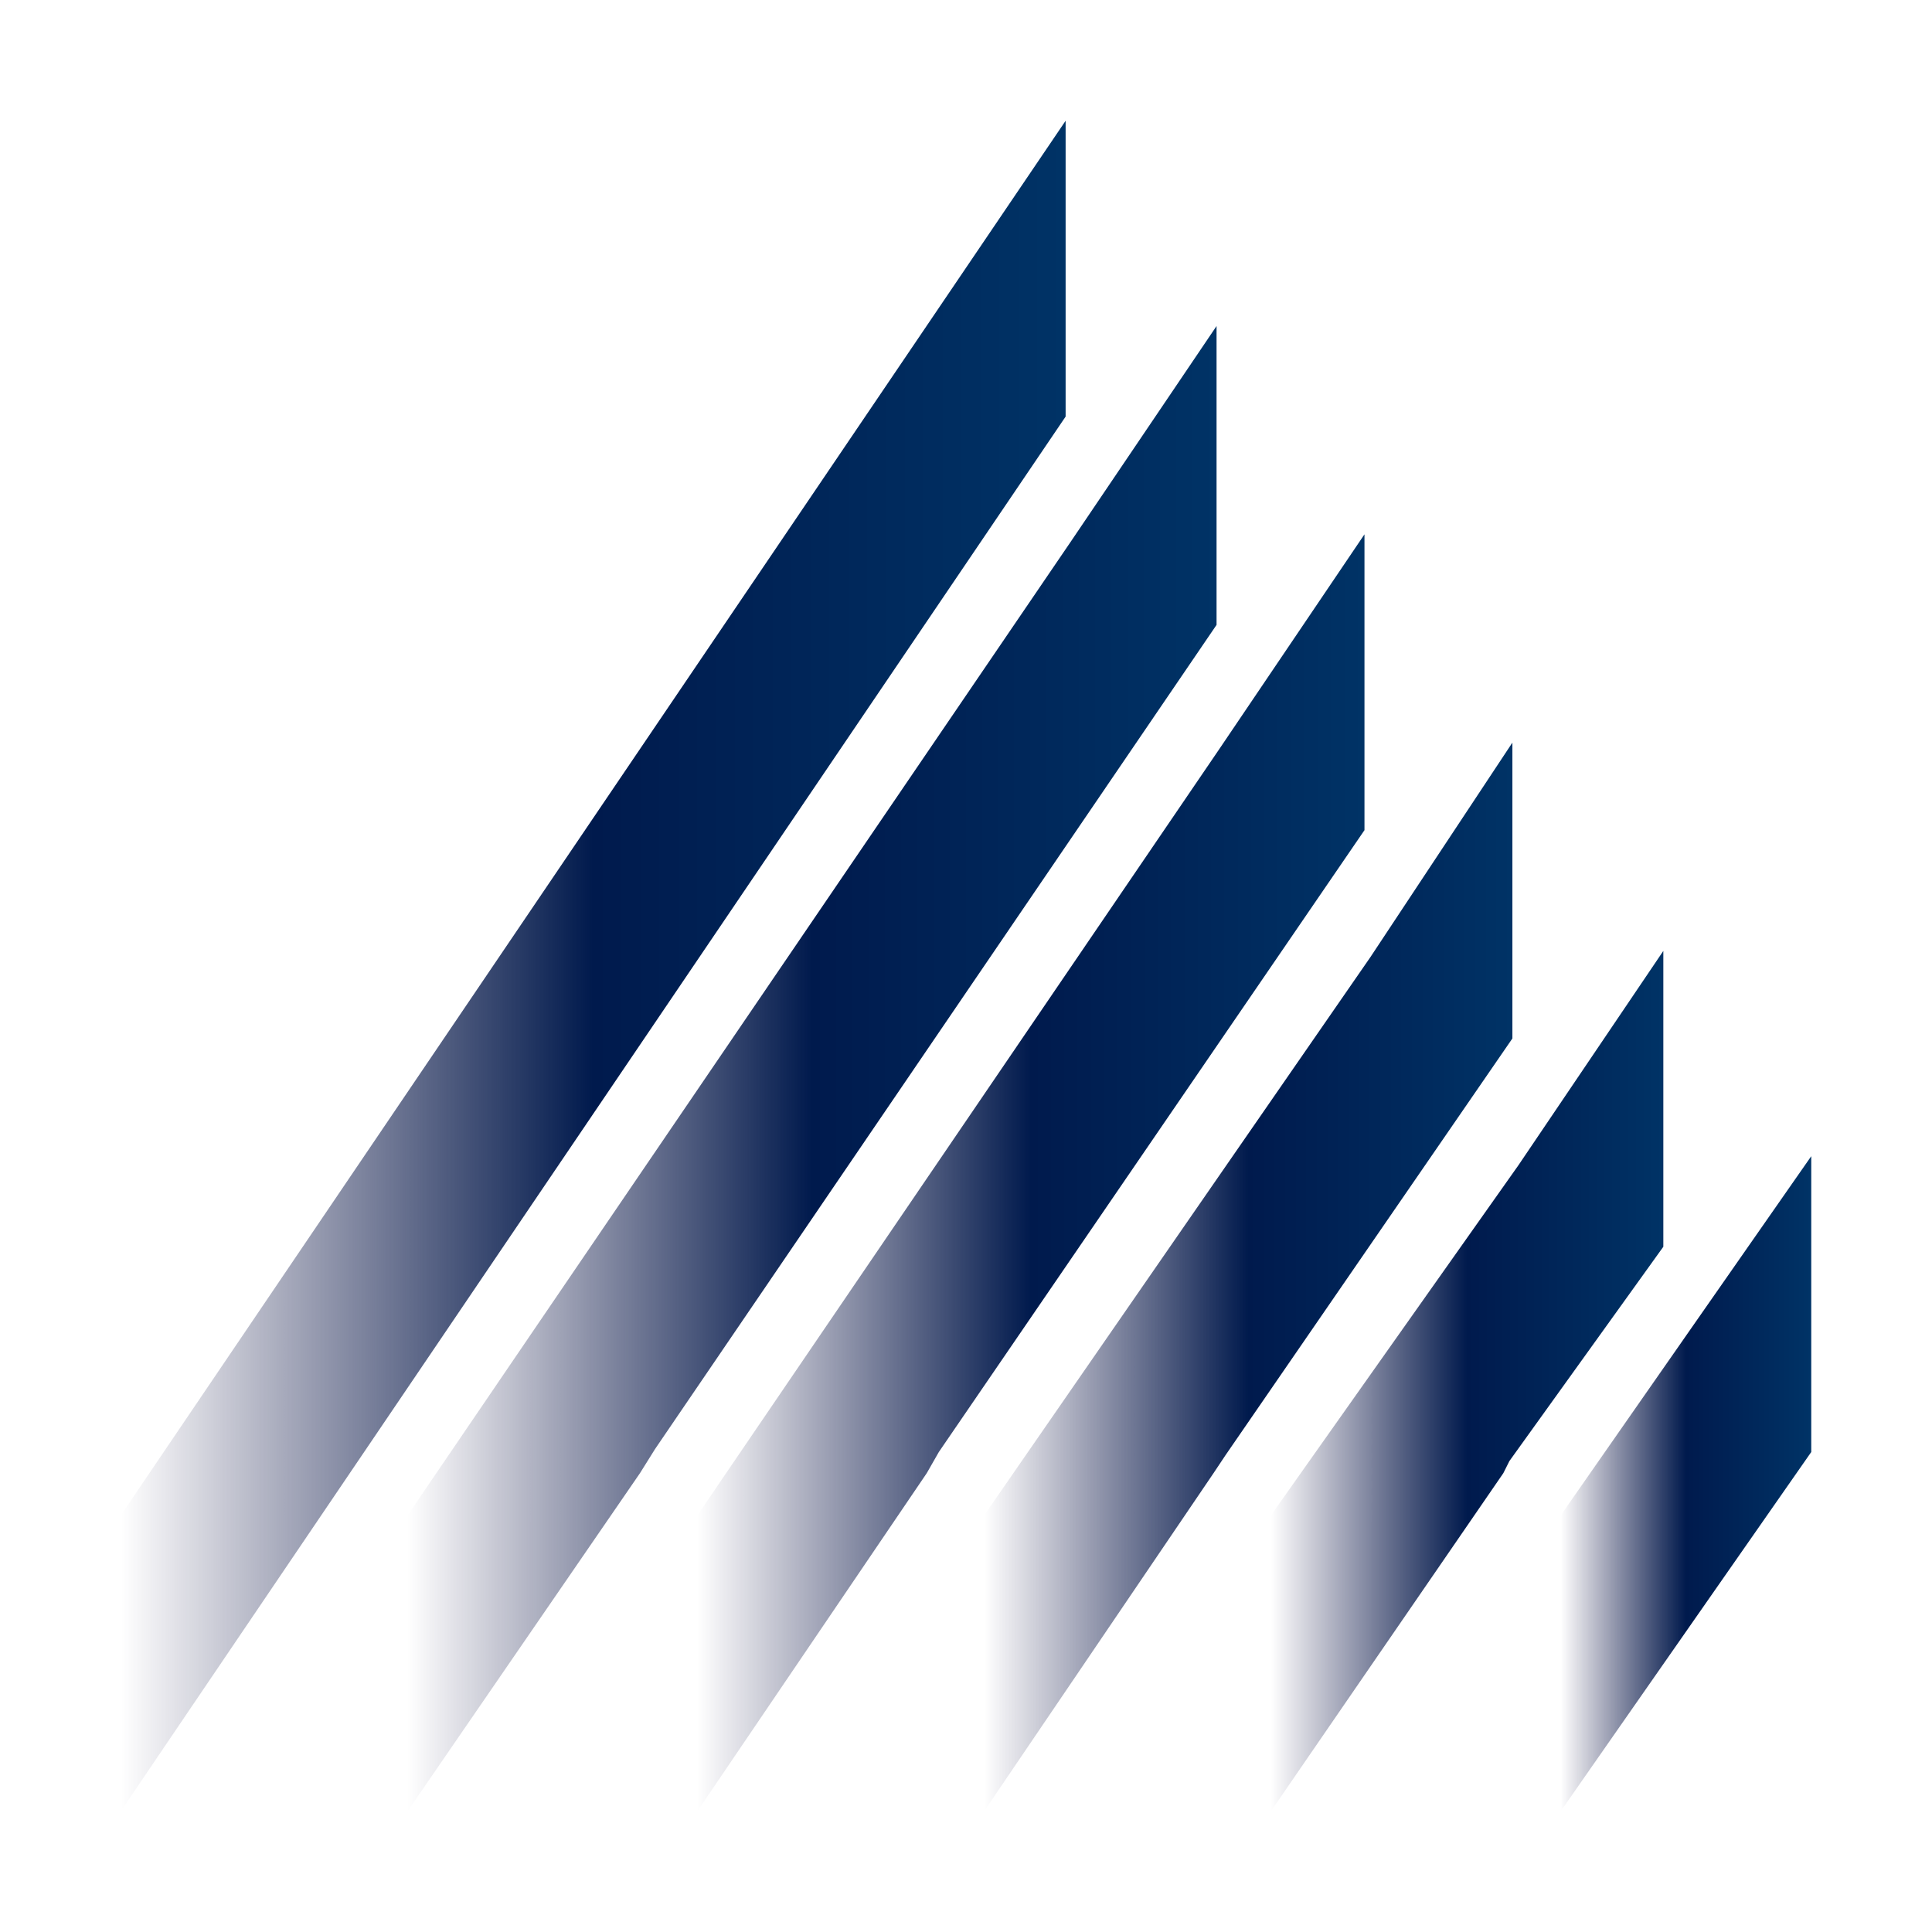 <?xml version="1.0" encoding="UTF-8"?>
<svg id="katman_1" data-name="katman 1" xmlns="http://www.w3.org/2000/svg" xmlns:xlink="http://www.w3.org/1999/xlink" viewBox="0 0 64 64">
  <defs>
    <style>
      .cls-1 {
        fill: url(#Adsız_degrade_4);
      }

      .cls-2 {
        fill: url(#Adsız_degrade_3);
      }

      .cls-3 {
        fill: url(#Adsız_degrade_2);
      }

      .cls-4 {
        fill: url(#Adsız_degrade_5);
      }

      .cls-5 {
        fill: url(#Adsız_degrade_6);
      }

      .cls-6 {
        fill: url(#Adsız_degrade);
      }

      .cls-7 {
        fill: #fff;
      }
    </style>
    <linearGradient id="Adsız_degrade" data-name="Adsız degrade" x1="51.7" y1="827.04" x2="60" y2="827.04" gradientTransform="translate(0 -777.89)" gradientUnits="userSpaceOnUse">
      <stop offset="0" stop-color="#003" stop-opacity="0"/>
      <stop offset=".5" stop-color="#001a4d"/>
      <stop offset="1" stop-color="#036"/>
    </linearGradient>
    <linearGradient id="Adsız_degrade_2" data-name="Adsız degrade 2" x1="4" y1="809.89" x2="35.3" y2="809.89" gradientTransform="translate(0 -777.89)" gradientUnits="userSpaceOnUse">
      <stop offset="0" stop-color="#003" stop-opacity="0"/>
      <stop offset=".5" stop-color="#001a4d"/>
      <stop offset="1" stop-color="#036"/>
    </linearGradient>
    <linearGradient id="Adsız_degrade_3" data-name="Adsız degrade 3" x1="13.5" y1="813.29" x2="40.3" y2="813.29" gradientTransform="translate(0 -777.89)" gradientUnits="userSpaceOnUse">
      <stop offset="0" stop-color="#003" stop-opacity="0"/>
      <stop offset=".5" stop-color="#001a4d"/>
      <stop offset="1" stop-color="#036"/>
    </linearGradient>
    <linearGradient id="Adsız_degrade_4" data-name="Adsız degrade 4" x1="23.1" y1="816.74" x2="45.2" y2="816.74" gradientTransform="translate(0 -777.89)" gradientUnits="userSpaceOnUse">
      <stop offset="0" stop-color="#003" stop-opacity="0"/>
      <stop offset=".5" stop-color="#001a4d"/>
      <stop offset="1" stop-color="#036"/>
    </linearGradient>
    <linearGradient id="Adsız_degrade_5" data-name="Adsız degrade 5" x1="32.6" y1="820.19" x2="50.1" y2="820.19" gradientTransform="translate(0 -777.89)" gradientUnits="userSpaceOnUse">
      <stop offset="0" stop-color="#003" stop-opacity="0"/>
      <stop offset=".5" stop-color="#001a4d"/>
      <stop offset="1" stop-color="#036"/>
    </linearGradient>
    <linearGradient id="Adsız_degrade_6" data-name="Adsız degrade 6" x1="42.1" y1="823.64" x2="55.1" y2="823.64" gradientTransform="translate(0 -777.89)" gradientUnits="userSpaceOnUse">
      <stop offset="0" stop-color="#003" stop-opacity="0"/>
      <stop offset=".5" stop-color="#001a4d"/>
      <stop offset="1" stop-color="#036"/>
    </linearGradient>
  </defs>
  <rect class="cls-7" x="0" y="0" width="64" height="64"/>
  <polygon class="cls-6" points="51.7 50.2 60 38.3 60 48.1 51.7 60 51.7 50.2"/>
  <polygon class="cls-3" points="35.3 4 35.3 13.8 4 60 4 50.2 35.3 4"/>
  <polygon class="cls-2" points="40.3 10.8 40.3 20.7 21.7 48 21.2 48.8 13.5 60 13.5 50.2 35.5 17.9 40.3 10.8"/>
  <polygon class="cls-1" points="45.2 17.7 45.2 27.5 31.1 48.1 30.7 48.8 23.1 60 23.1 50.2 40.4 24.8 45.2 17.7"/>
  <polygon class="cls-4" points="50.1 24.6 50.1 34.4 40.6 48.2 40.2 48.8 32.6 60 32.6 50.2 45.4 31.7 50.1 24.6"/>
  <polygon class="cls-5" points="55.1 31.5 55.1 41.3 50 48.4 49.8 48.8 42.1 60 42.1 50.2 50.3 38.6 55.1 31.5"/>
</svg>